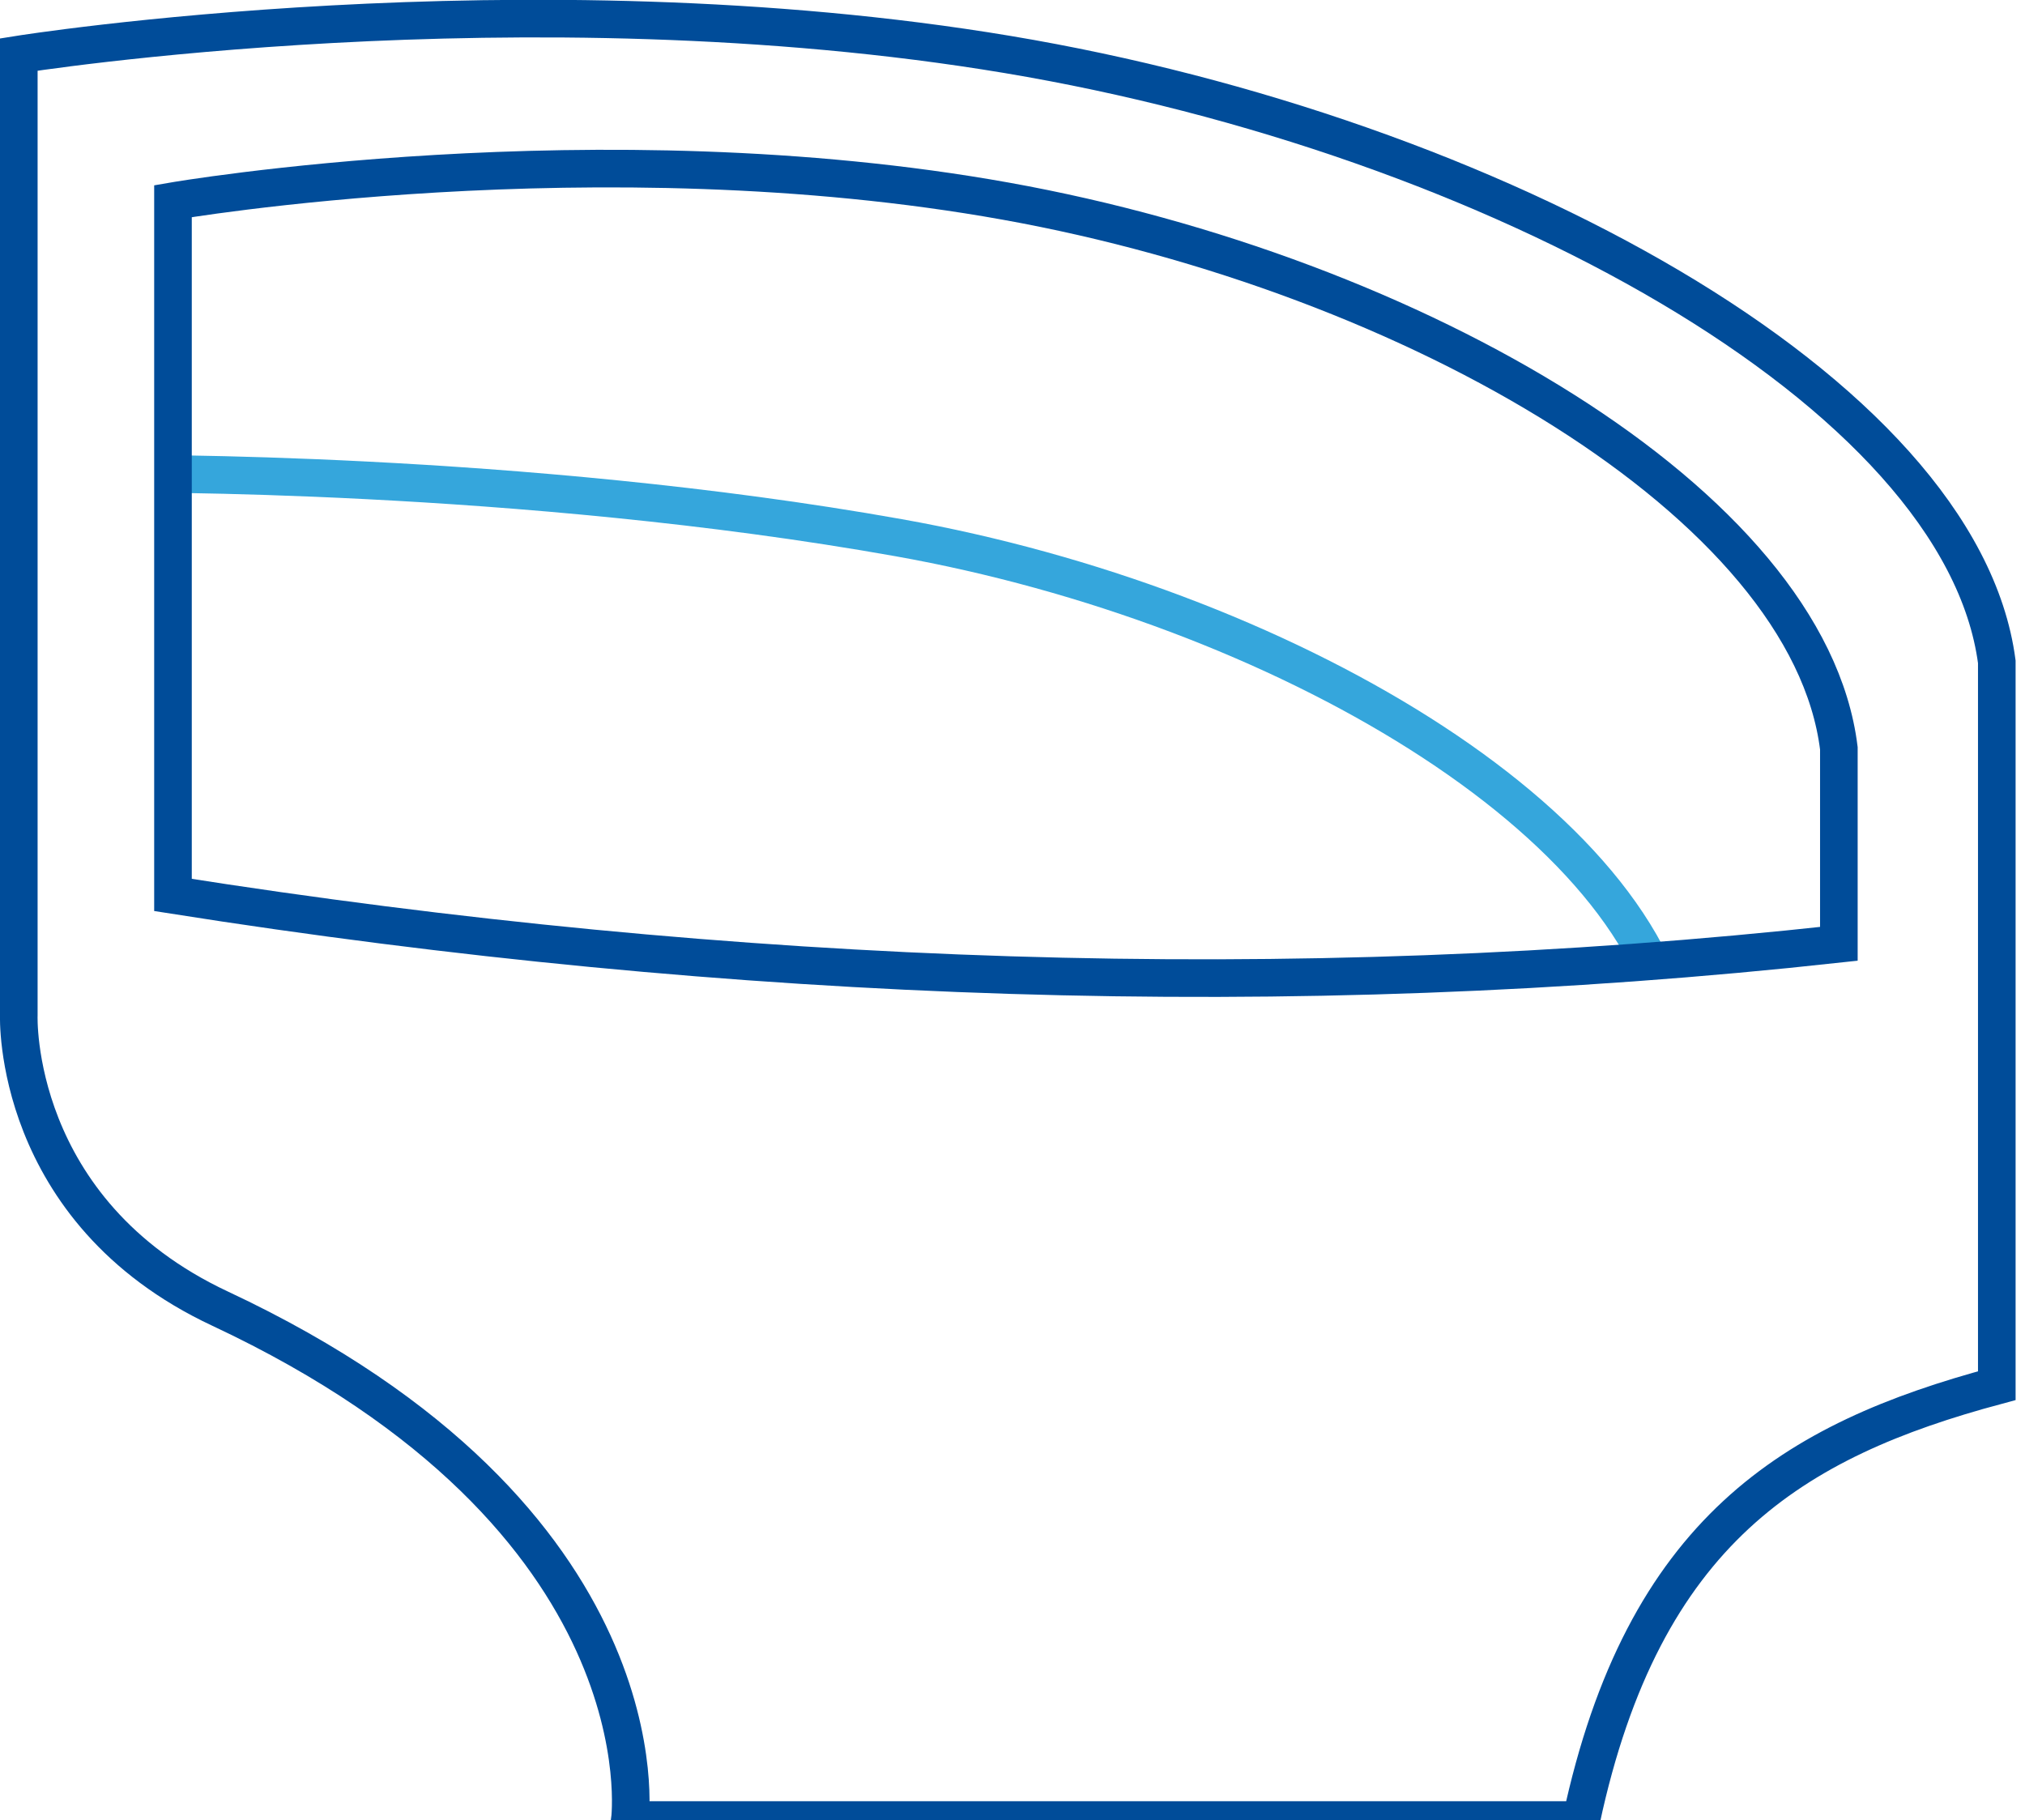 <?xml version="1.0" encoding="utf-8"?>
<!-- Generator: Adobe Illustrator 27.1.0, SVG Export Plug-In . SVG Version: 6.00 Build 0)  -->
<svg version="1.1" id="Livello_2_00000116951416729461716140000014317303970813047683_"
	 xmlns="http://www.w3.org/2000/svg" xmlns:xlink="http://www.w3.org/1999/xlink" x="0px" y="0px" viewBox="0 0 107.7 96.8"
	 style="enable-background:new 0 0 107.7 96.8;" xml:space="preserve">
<style type="text/css">
	.st0{fill:none;stroke:#004C99;stroke-width:2;stroke-miterlimit:10;}
	.st1{clip-path:url(#SVGID_00000178918737428886980840000004349774362099784880_);}
	.st2{fill:none;stroke:#35A6DC;stroke-width:2;stroke-miterlimit:10;}
</style>
<g id="Livello_1-2">
	<g>
		<path class="st0" d="M53.6,2.9c-25.7-4.3-52.6,0-52.6,0v32.3l0,0v18.8c0,0-0.4,10.4,10.7,15.6c23.9,11.2,21.8,27.2,21.8,27.2h50.6
			c3.3-15.4,11.3-20.2,22.1-23.1V35.2C104.3,20.8,79.3,7.2,53.6,2.9L53.6,2.9z"/>
		<g>
			<g>
				<defs>
					<path id="SVGID_1_" d="M97.8,39.8c-1.6-13-22.6-25.2-44.3-29.1c-21.7-3.9-44.3,0-44.3,0v36.9c29.8,4.7,59.4,5.8,88.6,2.6V39.8z
						"/>
				</defs>
				<clipPath id="SVGID_00000091013252474001406110000008536703375271884175_">
					<use xlink:href="#SVGID_1_"  style="overflow:visible;"/>
				</clipPath>
				<g style="clip-path:url(#SVGID_00000091013252474001406110000008536703375271884175_);">
					<path class="st2" d="M89.2,55.8C87.7,43.7,68,32.2,47.8,28.6c-20.2-3.6-41.4-3.4-41.4-3.4v37.8c27.9,4.4,55.5,5.5,82.8,2.4
						V55.8L89.2,55.8z"/>
				</g>
			</g>
			<path class="st0" d="M97.8,39.8c-1.6-13-22.6-25.2-44.3-29.1c-21.7-3.9-44.3,0-44.3,0v36.9c29.8,4.7,59.4,5.8,88.6,2.6V39.8z"/>
		</g>
	</g>
</g>
</svg>
